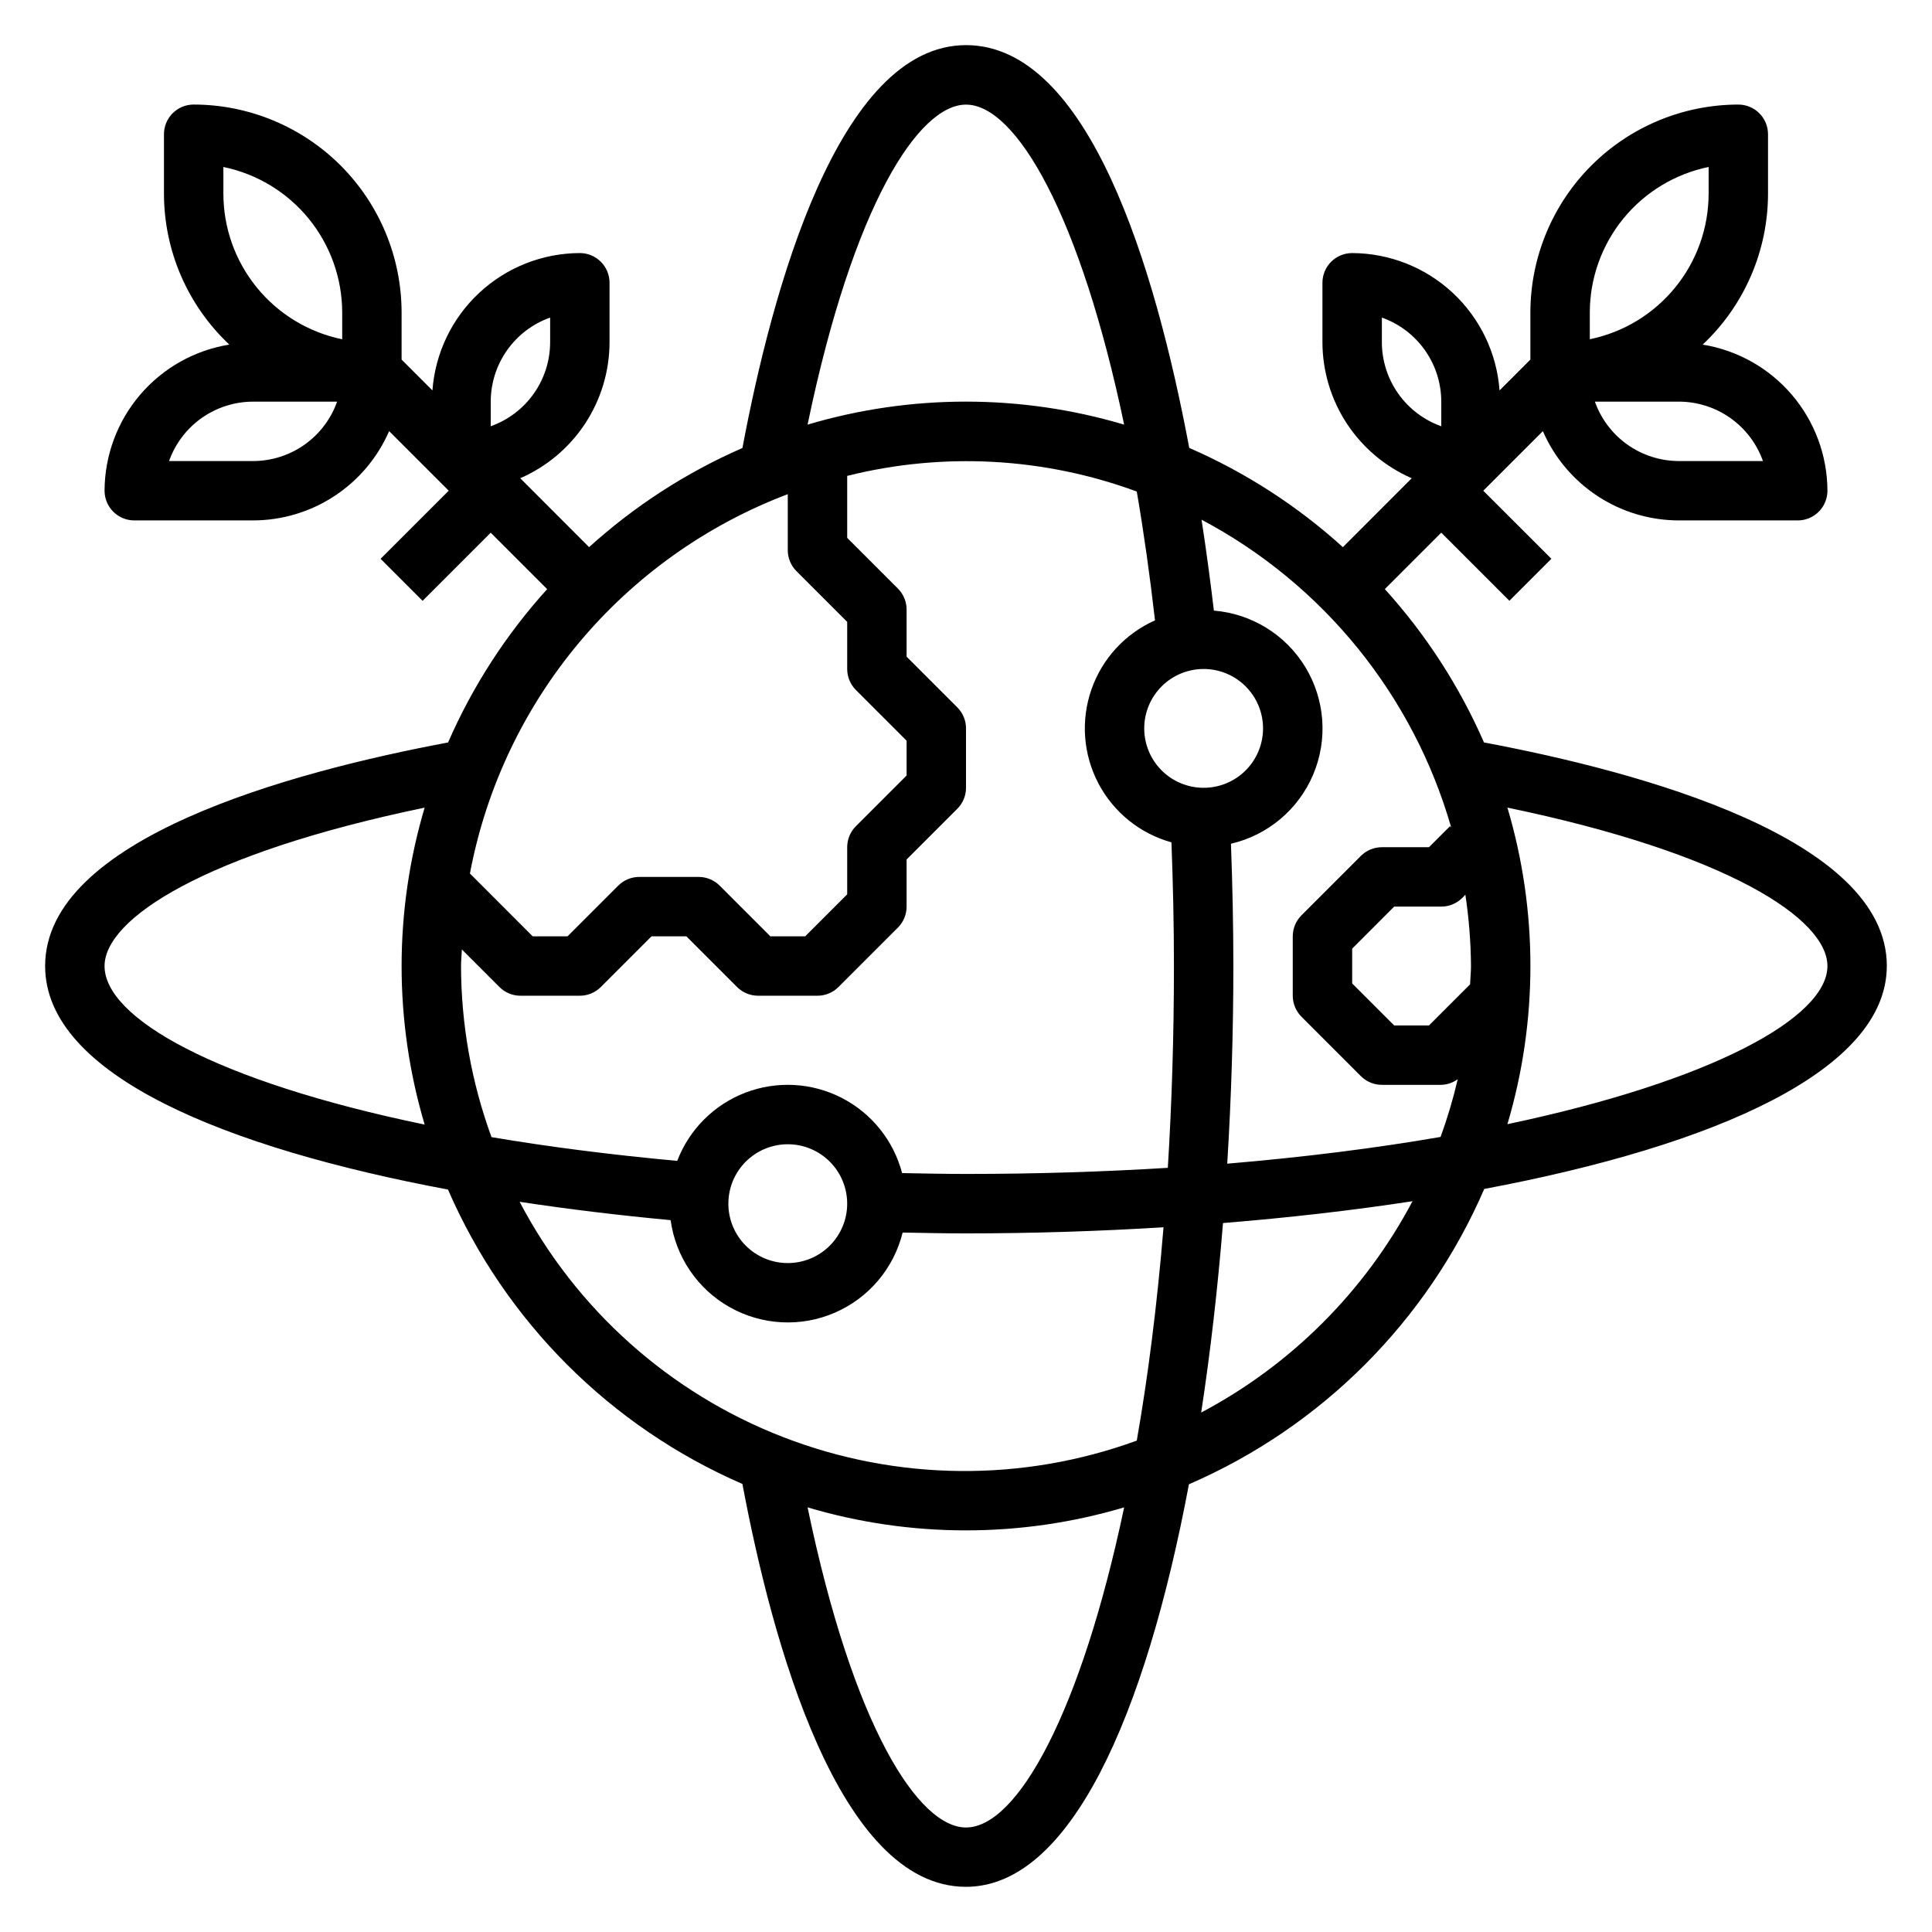 <?xml version="1.0" encoding="UTF-8"?>
<!-- Uploaded to: ICON Repo, www.svgrepo.com, Generator: ICON Repo Mixer Tools -->
<svg fill="#000000" width="800px" height="800px" version="1.1" viewBox="144 144 512 512" xmlns="http://www.w3.org/2000/svg">
 <path d="m644.03 400c0-33.801-65.148-51.43-106.76-59.246-6.5-14.879-15.375-28.602-26.277-40.637l14.957-14.957 18.051 18.051 11.133-11.133-18.051-18.031 15.793-15.793c3.055 7.027 8.09 13.008 14.496 17.211 6.402 4.203 13.895 6.445 21.555 6.453h31.488c2.09 0 4.09-0.828 5.566-2.305 1.477-1.477 2.309-3.481 2.309-5.566-0.031-9.324-3.375-18.336-9.43-25.43-6.055-7.09-14.43-11.801-23.633-13.293 11.039-10.375 17.305-24.848 17.316-40v-15.742c0-2.09-0.828-4.09-2.305-5.566-1.477-1.477-3.481-2.305-5.566-2.305-14.609 0.016-28.617 5.828-38.945 16.156-10.332 10.332-16.145 24.336-16.16 38.945v12.484l-8.172 8.172c-0.727-9.871-5.152-19.105-12.395-25.852-7.242-6.75-16.766-10.516-26.664-10.547-4.348 0-7.875 3.523-7.875 7.871v15.746c0.012 7.66 2.254 15.152 6.457 21.555 4.203 6.402 10.184 11.441 17.207 14.496l-18.246 18.266c-12.051-10.922-25.805-19.805-40.715-26.301-9.012-47.965-26.676-106.74-59.164-106.74-33.801 0-51.43 65.148-59.246 106.76-14.879 6.5-28.602 15.375-40.637 26.277l-18.246-18.266c7.023-3.055 13.004-8.094 17.207-14.496 4.203-6.402 6.449-13.895 6.457-21.555v-15.746c0-2.086-0.832-4.09-2.305-5.566-1.477-1.477-3.481-2.305-5.566-2.305-9.902 0.031-19.422 3.797-26.664 10.547-7.242 6.746-11.672 15.98-12.398 25.852l-8.172-8.168v-12.488c-0.016-14.609-5.828-28.613-16.156-38.945-10.332-10.328-24.34-16.141-38.949-16.156-4.348 0-7.871 3.523-7.871 7.871v15.742c0.012 15.152 6.277 29.625 17.32 40-9.207 1.492-17.582 6.203-23.637 13.293-6.055 7.094-9.395 16.105-9.426 25.43 0 2.086 0.828 4.09 2.305 5.566 1.477 1.477 3.477 2.305 5.566 2.305h31.488c7.66-0.008 15.152-2.25 21.555-6.453 6.406-4.203 11.445-10.184 14.5-17.211l15.789 15.789-18.051 18.051 11.133 11.133 18.051-18.051 14.957 14.957c-10.898 12.035-19.766 25.758-26.262 40.637-41.762 7.824-106.78 25.457-106.78 59.23 0 28.984 48.129 48.277 106.76 59.246v-0.004c15.18 34.961 43.07 62.848 78.027 78.027 7.84 41.746 25.473 106.76 59.246 106.76 27.551 0 47.508-45.105 59.086-106.68 35.09-15.188 63.074-43.172 78.262-78.262 61.578-11.578 106.68-31.535 106.68-59.086zm-133.82-165.31v-6.527c4.602 1.633 8.586 4.652 11.402 8.637 2.82 3.988 4.336 8.75 4.34 13.633v6.527c-4.598-1.637-8.582-4.652-11.402-8.641-2.816-3.984-4.336-8.746-4.34-13.629zm-236.16 15.742c0.004-4.883 1.523-9.645 4.34-13.633 2.82-3.984 6.801-7.004 11.402-8.637v6.527c-0.004 4.883-1.52 9.645-4.34 13.629-2.82 3.988-6.801 7.004-11.402 8.641zm258.29 130.68c0.938 6.254 1.438 12.566 1.488 18.895 0 1.637-0.188 3.234-0.242 4.856l-10.891 10.887h-9.227l-11.129-11.129v-9.227l11.129-11.133h12.484c2.09 0 4.09-0.828 5.566-2.305zm78.859-114.93h-22.27c-4.883-0.008-9.645-1.523-13.629-4.344-3.988-2.816-7.004-6.801-8.641-11.402h22.27c4.883 0.008 9.645 1.523 13.633 4.34 3.988 2.82 7.004 6.805 8.637 11.406zm-45.883-39.363c0.008-9.07 3.144-17.859 8.883-24.887 5.734-7.023 13.719-11.859 22.605-13.684v7.082c-0.012 9.07-3.148 17.863-8.887 24.887-5.734 7.027-13.719 11.863-22.602 13.688zm-36.738 136.45-0.316-0.316-5.566 5.566h-12.484c-2.086 0-4.09 0.828-5.566 2.305l-15.742 15.742v0.004c-1.477 1.473-2.309 3.477-2.309 5.562v15.746c0 2.086 0.832 4.09 2.309 5.566l15.742 15.742c1.477 1.477 3.481 2.305 5.566 2.309h15.742c1.574-0.047 3.098-0.574 4.363-1.504-1.207 5.191-2.727 10.301-4.551 15.309-16.988 2.938-35.906 5.344-56.535 7.086 1.07-17.367 1.621-34.953 1.621-52.379 0-10.84-0.242-21.68-0.637-32.41 9.793-2.269 17.902-9.098 21.805-18.363 3.906-9.262 3.133-19.836-2.082-28.43-5.211-8.598-14.23-14.168-24.25-14.988-0.789-6.707-1.859-14.957-3.266-24.098l-0.004 0.004c32.211 17.074 56.09 46.508 66.16 81.547zm-145.51 91.621c-2.258-8.617-8.074-15.867-16-19.938-7.922-4.07-17.203-4.574-25.523-1.391-8.32 3.188-14.891 9.762-18.07 18.086-17.91-1.652-34.363-3.777-49.223-6.297v-0.004c-5.309-14.527-8.043-29.871-8.074-45.34 0-1.48 0.172-2.922 0.219-4.394l9.957 9.957c1.477 1.477 3.481 2.309 5.566 2.309h15.746c2.086 0 4.086-0.832 5.562-2.309l13.438-13.438h9.227l13.438 13.438c1.477 1.477 3.481 2.309 5.566 2.309h15.742c2.09 0 4.09-0.832 5.566-2.309l15.742-15.742h0.004c1.477-1.477 2.305-3.477 2.305-5.566v-12.484l13.438-13.438c1.477-1.477 2.309-3.477 2.309-5.566v-15.742c0-2.09-0.832-4.09-2.309-5.566l-13.438-13.438v-12.484c0-2.09-0.828-4.09-2.305-5.566l-13.438-13.438v-16.422c25.418-6.356 52.16-4.91 76.742 4.148 1.828 10.605 3.438 21.988 4.832 34.141h0.004c-7.914 3.519-14.016 10.156-16.859 18.336-2.848 8.18-2.18 17.168 1.836 24.84 4.019 7.668 11.031 13.336 19.375 15.652 0.41 10.809 0.66 21.797 0.66 32.773 0 18.828-0.582 36.66-1.621 53.484-16.824 1.039-34.637 1.621-53.484 1.621-5.711-0.004-11.316-0.121-16.93-0.223zm-14.555 8.094c0 4.172-1.66 8.18-4.613 11.133-2.953 2.949-6.957 4.609-11.133 4.609s-8.18-1.66-11.133-4.609c-2.953-2.953-4.609-6.961-4.609-11.133 0-4.176 1.656-8.184 4.609-11.133 2.953-2.953 6.957-4.613 11.133-4.613s8.18 1.66 11.133 4.613c2.953 2.949 4.613 6.957 4.613 11.133zm94.465-110.21c-4.176 0-8.184-1.656-11.133-4.609-2.953-2.953-4.613-6.957-4.613-11.133 0-4.176 1.66-8.18 4.613-11.133 2.949-2.953 6.957-4.613 11.133-4.613 4.172 0 8.18 1.66 11.133 4.613 2.949 2.953 4.609 6.957 4.609 11.133 0 4.176-1.66 8.18-4.609 11.133-2.953 2.953-6.961 4.609-11.133 4.609zm-62.977-181.05c13.312 0 30.309 29.434 41.91 84.805-27.375-8.129-56.52-8.129-83.895 0 12.133-58.434 29.48-84.805 41.984-84.805zm-47.234 103.23v14.844c0 2.09 0.832 4.09 2.309 5.566l13.438 13.438v12.484c0 2.09 0.828 4.09 2.305 5.566l13.438 13.438v9.227l-13.438 13.438c-1.477 1.477-2.305 3.477-2.305 5.566v12.484l-11.133 11.129h-9.227l-13.438-13.438c-1.477-1.477-3.477-2.305-5.566-2.305h-15.742c-2.086 0-4.09 0.828-5.566 2.305l-13.438 13.438h-9.227l-16.641-16.648c8.656-45.891 40.566-83.973 84.23-100.53zm-149.57-79.621v-7.082c8.883 1.824 16.867 6.66 22.602 13.684 5.738 7.027 8.875 15.816 8.887 24.887v7.086c-8.887-1.824-16.871-6.66-22.605-13.688-5.738-7.023-8.875-15.816-8.883-24.887zm7.871 70.848-22.27 0.004c1.633-4.602 4.652-8.586 8.637-11.406 3.988-2.816 8.75-4.332 13.633-4.34h22.27c-1.633 4.602-4.652 8.586-8.637 11.402-3.988 2.82-8.75 4.336-13.633 4.344zm-39.359 133.83c0-12.508 26.379-29.844 84.828-41.98v-0.004c-8.145 27.406-8.145 56.59 0 83.996-55.418-11.469-84.828-28.262-84.828-42.012zm110.04 62.48c13.145 2 26.598 3.613 39.973 4.856 1.324 9.711 7.113 18.242 15.645 23.059 8.535 4.82 18.828 5.371 27.828 1.488 8.996-3.879 15.664-11.742 18.016-21.258 5.566 0.105 11.125 0.223 16.793 0.223 17.43 0 35.016-0.551 52.34-1.621-1.699 20.633-4.109 39.551-7.086 56.535-30.301 11.055-63.586 10.73-93.664-0.91-30.082-11.637-54.914-33.801-69.883-62.371zm118.25 165.81c-12.508 0-29.844-26.379-41.98-84.828l-0.004-0.004c27.375 8.129 56.52 8.129 83.895 0-11.445 54.316-28.277 84.832-41.91 84.832zm62.324-109.96c2.457-16.051 4.383-32.938 5.785-50.223 17.32-1.402 34.172-3.328 50.223-5.785v-0.004c-12.633 23.867-32.145 43.379-56.012 56.012zm81.16-76.422h-0.004c8.129-27.375 8.129-56.52 0-83.895 58.434 12.133 84.809 29.48 84.809 41.984 0 13.633-30.516 30.465-84.809 41.91z"/>
</svg>